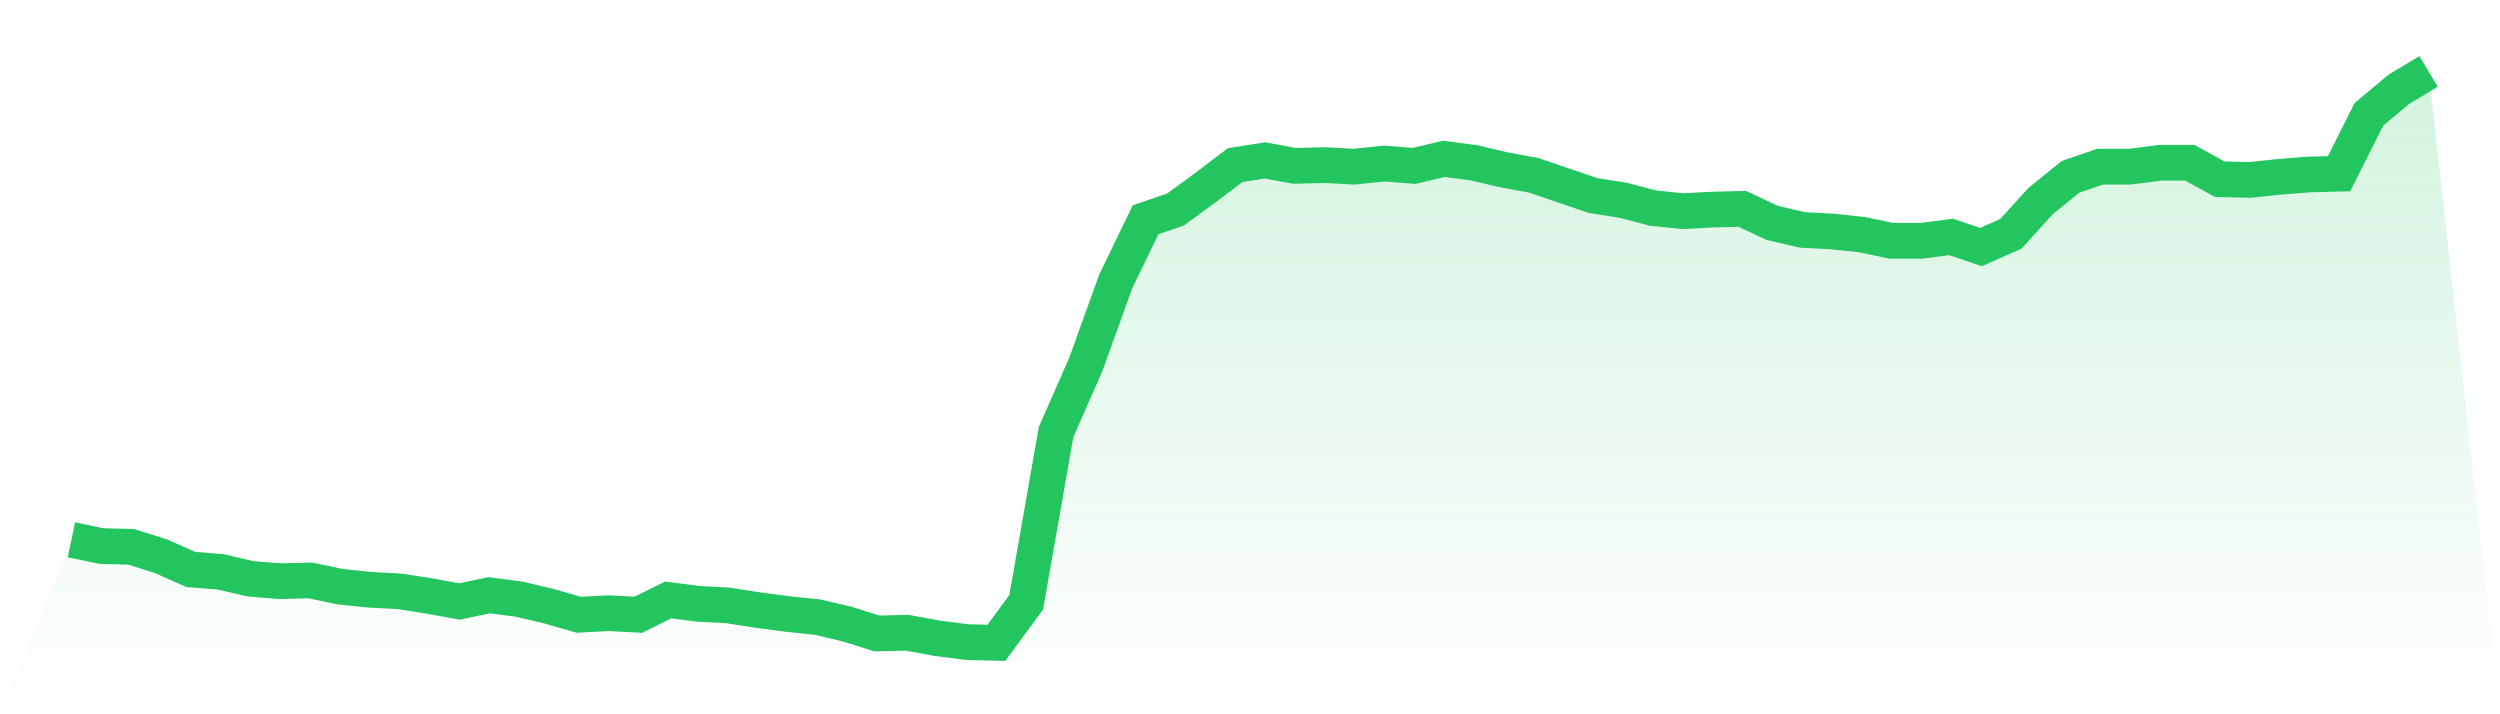 <svg viewBox="0 0 140 40" xmlns="http://www.w3.org/2000/svg">
<defs>
<linearGradient id="gradient" x1="0" x2="0" y1="0" y2="1">
<stop offset="0%" stop-color="#22c55e" stop-opacity="0.2"/>
<stop offset="100%" stop-color="#22c55e" stop-opacity="0"/>
</linearGradient>
</defs>
<path d="M4,30.23 L4,30.23 L5.671,30.579 L7.342,30.623 L9.013,31.148 L10.684,31.891 L12.354,32.022 L14.025,32.415 L15.696,32.546 L17.367,32.503 L19.038,32.852 L20.709,33.027 L22.38,33.115 L24.051,33.377 L25.722,33.683 L27.392,33.333 L29.063,33.552 L30.734,33.945 L32.405,34.426 L34.076,34.339 L35.747,34.426 L37.418,33.596 L39.089,33.814 L40.759,33.902 L42.43,34.164 L44.101,34.383 L45.772,34.557 L47.443,34.951 L49.114,35.475 L50.785,35.432 L52.456,35.738 L54.127,35.956 L55.797,36 L57.468,33.727 L59.139,24.197 L60.81,20.393 L62.481,15.76 L64.152,12.306 L65.823,11.738 L67.494,10.514 L69.165,9.246 L70.835,8.984 L72.506,9.29 L74.177,9.246 L75.848,9.333 L77.519,9.158 L79.19,9.29 L80.861,8.896 L82.532,9.115 L84.203,9.508 L85.873,9.814 L87.544,10.383 L89.215,10.951 L90.886,11.213 L92.557,11.65 L94.228,11.825 L95.899,11.738 L97.57,11.694 L99.24,12.481 L100.911,12.874 L102.582,12.962 L104.253,13.137 L105.924,13.486 L107.595,13.486 L109.266,13.268 L110.937,13.836 L112.608,13.093 L114.278,11.257 L115.949,9.902 L117.62,9.333 L119.291,9.333 L120.962,9.115 L122.633,9.115 L124.304,10.033 L125.975,10.077 L127.646,9.902 L129.316,9.77 L130.987,9.727 L132.658,6.404 L134.329,5.005 L136,4 L140,40 L0,40 z" fill="url(#gradient)"/>
<path d="M4,30.23 L4,30.23 L5.671,30.579 L7.342,30.623 L9.013,31.148 L10.684,31.891 L12.354,32.022 L14.025,32.415 L15.696,32.546 L17.367,32.503 L19.038,32.852 L20.709,33.027 L22.38,33.115 L24.051,33.377 L25.722,33.683 L27.392,33.333 L29.063,33.552 L30.734,33.945 L32.405,34.426 L34.076,34.339 L35.747,34.426 L37.418,33.596 L39.089,33.814 L40.759,33.902 L42.43,34.164 L44.101,34.383 L45.772,34.557 L47.443,34.951 L49.114,35.475 L50.785,35.432 L52.456,35.738 L54.127,35.956 L55.797,36 L57.468,33.727 L59.139,24.197 L60.81,20.393 L62.481,15.76 L64.152,12.306 L65.823,11.738 L67.494,10.514 L69.165,9.246 L70.835,8.984 L72.506,9.29 L74.177,9.246 L75.848,9.333 L77.519,9.158 L79.19,9.29 L80.861,8.896 L82.532,9.115 L84.203,9.508 L85.873,9.814 L87.544,10.383 L89.215,10.951 L90.886,11.213 L92.557,11.65 L94.228,11.825 L95.899,11.738 L97.57,11.694 L99.24,12.481 L100.911,12.874 L102.582,12.962 L104.253,13.137 L105.924,13.486 L107.595,13.486 L109.266,13.268 L110.937,13.836 L112.608,13.093 L114.278,11.257 L115.949,9.902 L117.62,9.333 L119.291,9.333 L120.962,9.115 L122.633,9.115 L124.304,10.033 L125.975,10.077 L127.646,9.902 L129.316,9.77 L130.987,9.727 L132.658,6.404 L134.329,5.005 L136,4" fill="none" stroke="#22c55e" stroke-width="2"/>
</svg>
